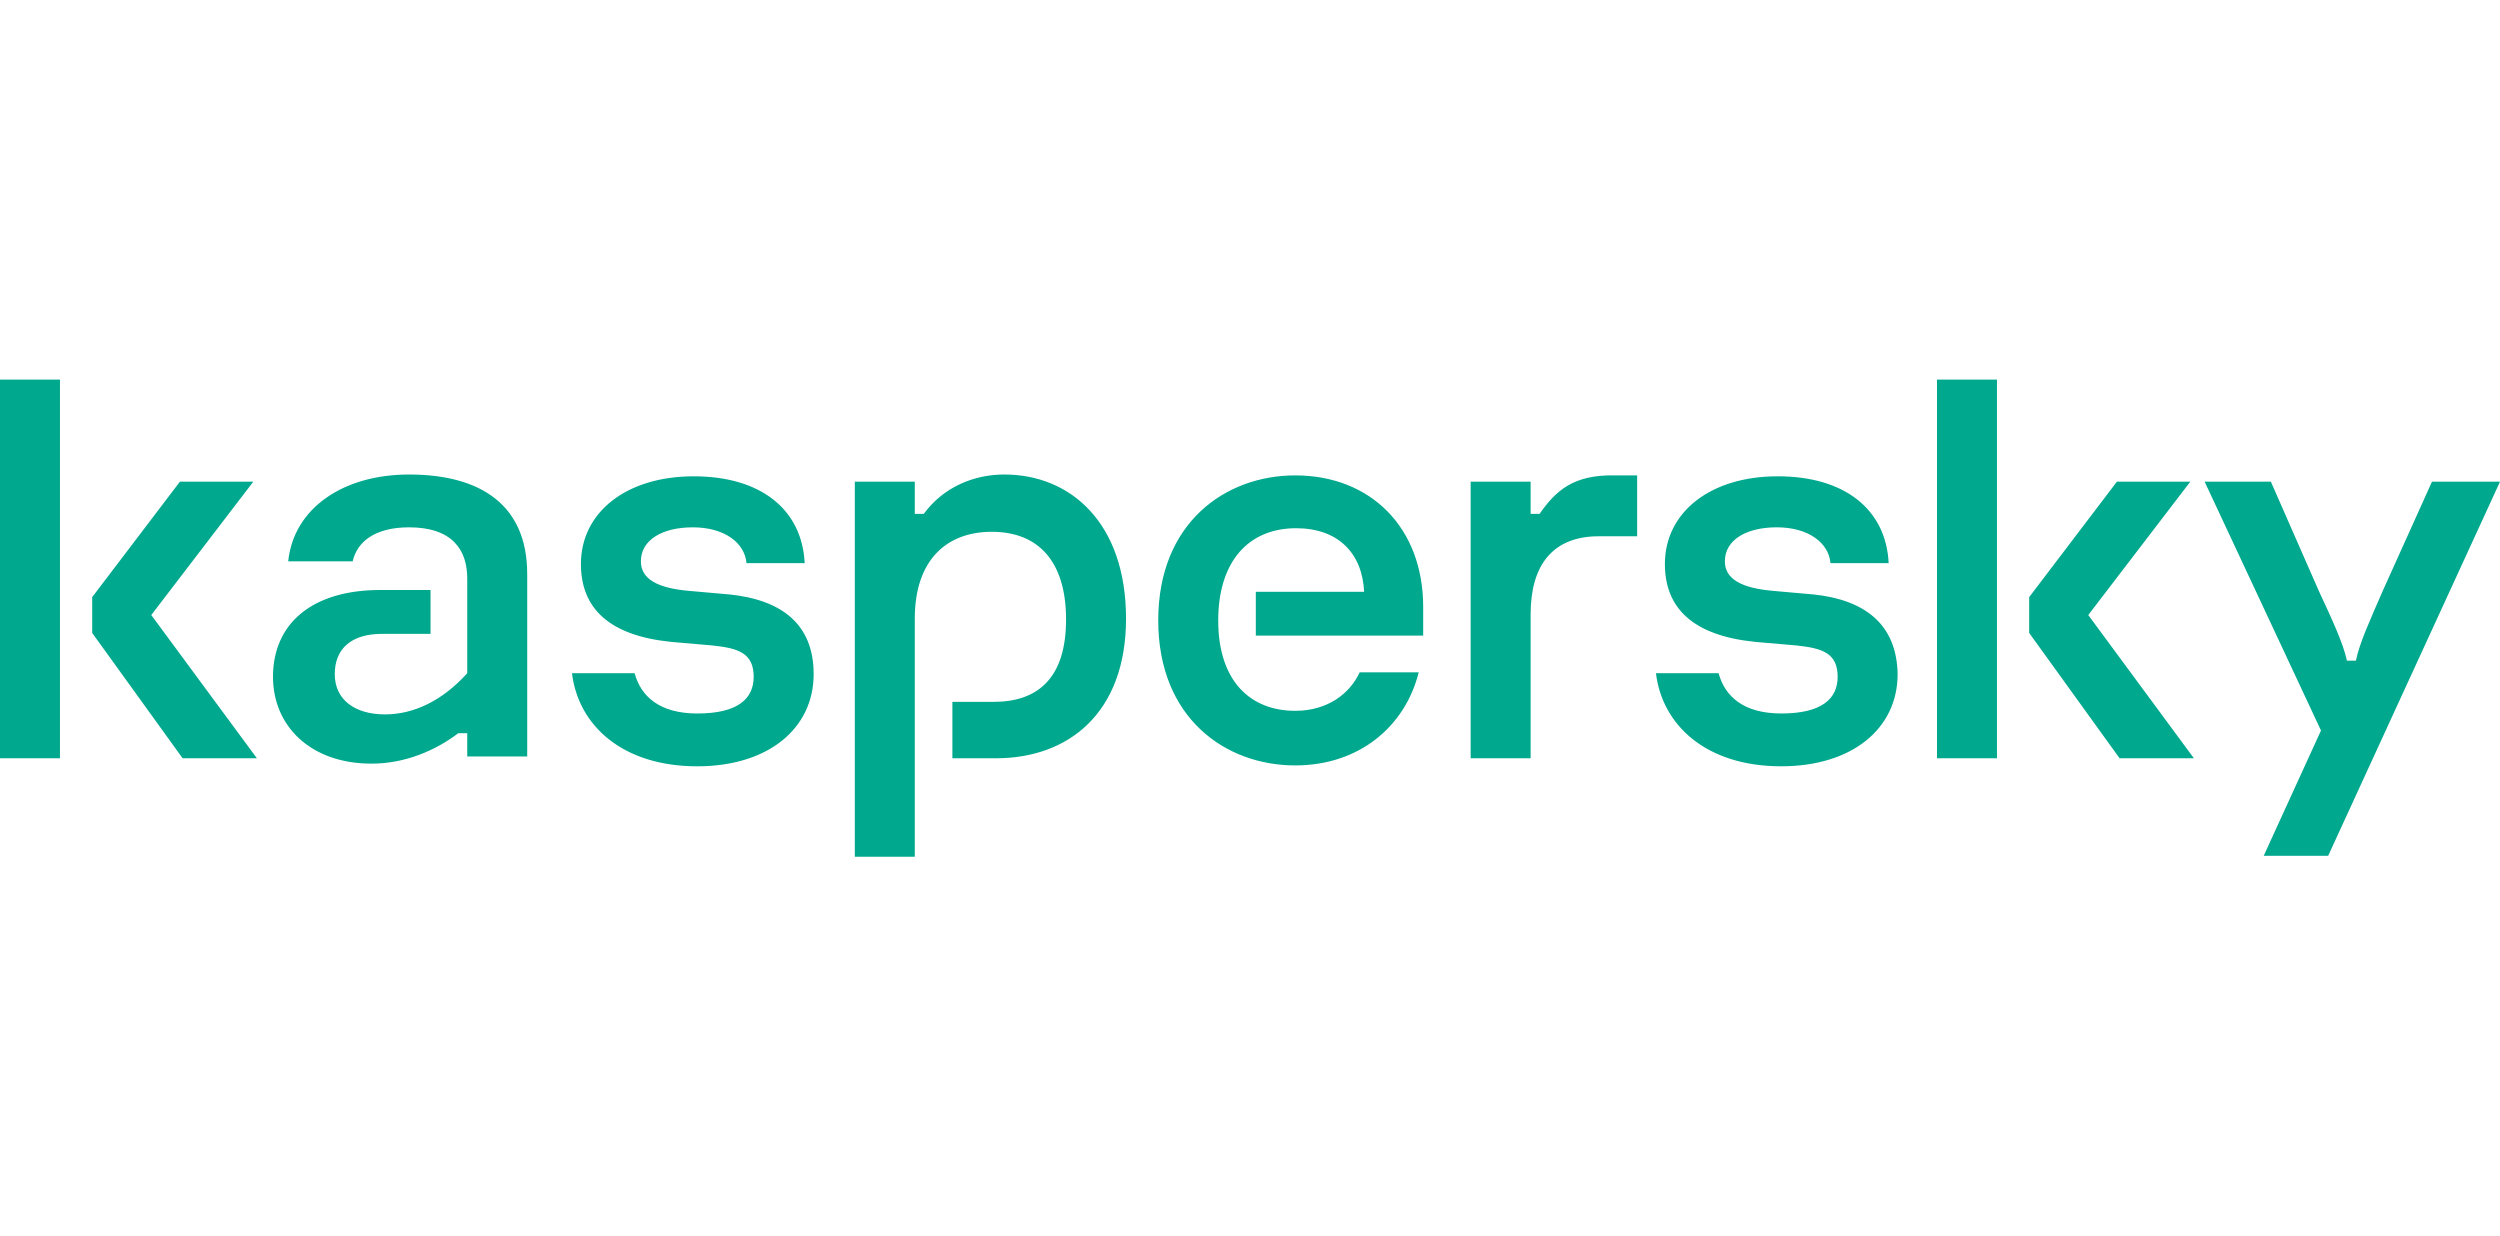 <?xml version="1.0" encoding="UTF-8"?> <svg xmlns="http://www.w3.org/2000/svg" xmlns:xlink="http://www.w3.org/1999/xlink" xmlns:xodm="http://www.corel.com/coreldraw/odm/2003" xml:space="preserve" width="27.393mm" height="13.547mm" version="1.1" style="shape-rendering:geometricPrecision; text-rendering:geometricPrecision; image-rendering:optimizeQuality; fill-rule:evenodd; clip-rule:evenodd" viewBox="0 0 2398.08 1185.92"> <defs> <style type="text/css"> .fil1 {fill:none} .fil0 {fill:#00A88E;fill-rule:nonzero} </style> </defs> <g id="Слой_x0020_1">  <path class="fil0" d="M1080.12 593.39c0,91.02 -55.81,133.94 -124.49,133.94l-42.07 0 0 -54.09 39.49 0c42.07,0 69.55,-22.32 69.55,-78.99 0,-55.81 -26.62,-84.15 -71.27,-84.15 -42.93,0 -73.84,26.62 -73.84,83.29l0 228.39 -57.52 0 0 -359.76 57.52 0 0 30.91 8.59 0c18.89,-25.76 48.09,-37.78 77.28,-37.78 63.53,0 116.76,46.36 116.76,138.24zm-380.36 -23.18l-38.63 -3.43c-30.05,-2.58 -46.37,-11.16 -46.37,-28.34 0,-20.61 20.61,-32.63 49.8,-32.63 30.04,0 49.79,14.6 51.52,34.34l55.81 0c-2.58,-51.51 -42.07,-83.28 -106.47,-83.28 -64.4,0 -108.18,34.34 -108.18,84.14 0,42.07 26.61,68.69 86.72,74.7l39.5 3.43c24.04,2.58 39.49,6.87 39.49,30.05 0,20.61 -14.59,35.2 -54.09,35.2 -36.06,0 -54.09,-16.31 -60.1,-38.63l-60.11 0c6.01,49.79 48.09,89.29 120.2,89.29 67.83,0 111.63,-36.06 111.63,-88.44 0,-48.09 -30.91,-71.27 -80.71,-76.42zm604.46 74.7c-9.45,20.61 -30.91,36.92 -61.82,36.92 -42.07,0 -73.84,-27.47 -73.84,-86.72 0,-56.67 29.2,-88.44 74.7,-88.44 40.36,0 63.54,24.04 65.25,60.96l-103.9 0 0 42.07 160.56 0 0 -27.48c0,-76.42 -50.65,-126.22 -122.78,-126.22 -66.97,0 -131.37,45.5 -131.37,139.1 0,93.59 64.4,139.1 131.37,139.1 61.82,0 105.61,-37.77 118.49,-89.29l-56.67 0zm-911.84 -189.76c-63.54,0 -110.76,32.63 -115.91,83.29l61.82 0c4.3,-18.89 21.47,-32.63 54.09,-32.63 42.07,0 55.81,22.32 55.81,48.94l0 91.02c-24.04,26.61 -51.51,39.49 -78.99,39.49 -28.34,0 -48.09,-13.74 -48.09,-38.63 0,-24.04 15.46,-38.64 45.51,-38.64l46.36 0 0 -42.07 -48.08 0c-66.12,0 -103.04,32.63 -103.04,83.29 0,47.23 36.07,83.29 94.45,83.29 32.63,0 61.81,-12.88 83.28,-29.2l8.59 0 0 22.32 57.52 0 0 -175.15c0,-66.11 -44.65,-95.31 -113.33,-95.31zm-392.38 272.18l57.52 0 0 -363.19 -57.52 0 0 363.19zm242.98 -265.31l-70.4 0 -84.15 110.76 0 34.34 86.72 120.2 71.26 0 -101.31 -137.37 97.88 -127.93zm2089.85 0l-47.22 104.74c-11.16,25.76 -22.32,49.8 -25.76,66.98l-8.59 0c-3.43,-16.32 -14.59,-40.36 -26.61,-66.11l-46.36 -105.61 -63.54 0 111.62 238.69 -54.95 120.2 61.82 0 164.85 -358.9 -65.25 0zm-231.82 0l-70.41 0 -84.15 110.76 0 34.34 86.72 120.2 71.27 0 -101.32 -137.37 97.89 -127.93zm-361.47 108.18l-38.64 -3.43c-30.04,-2.58 -46.36,-11.16 -46.36,-28.34 0,-20.61 20.61,-32.63 49.79,-32.63 30.05,0 49.8,14.6 51.52,34.34l55.81 0c-2.57,-51.51 -42.07,-83.28 -106.46,-83.28 -64.4,0 -108.19,34.34 -108.19,84.14 0,42.07 26.62,68.69 86.72,74.7l39.5 3.43c24.04,2.58 39.5,6.87 39.5,30.05 0,20.61 -14.6,35.2 -54.09,35.2 -36.07,0 -54.09,-16.31 -60.11,-38.63l-60.1 0c6.01,49.79 48.08,89.29 120.2,89.29 67.83,0 111.62,-36.06 111.62,-88.44 -0.86,-48.09 -31.77,-71.27 -80.71,-76.42zm118.48 157.12l57.53 0 0 -363.19 -57.53 0 0 363.19zm-381.22 -234.39l-8.58 0 0 -30.91 -57.53 0 0 265.31 57.53 0 0 -138.23c0,-47.23 21.47,-74.7 65.25,-74.7l36.93 0 0 -58.39 -21.47 0c-39.5,-0.86 -56.67,14.6 -72.13,36.93z"></path> <rect class="fil1" transform="matrix(1.96299E-15 -0.067 0.074 1.76565E-15 228.233 1185.92)" width="17788.6" height="26000.08"></rect> </g> </svg> 